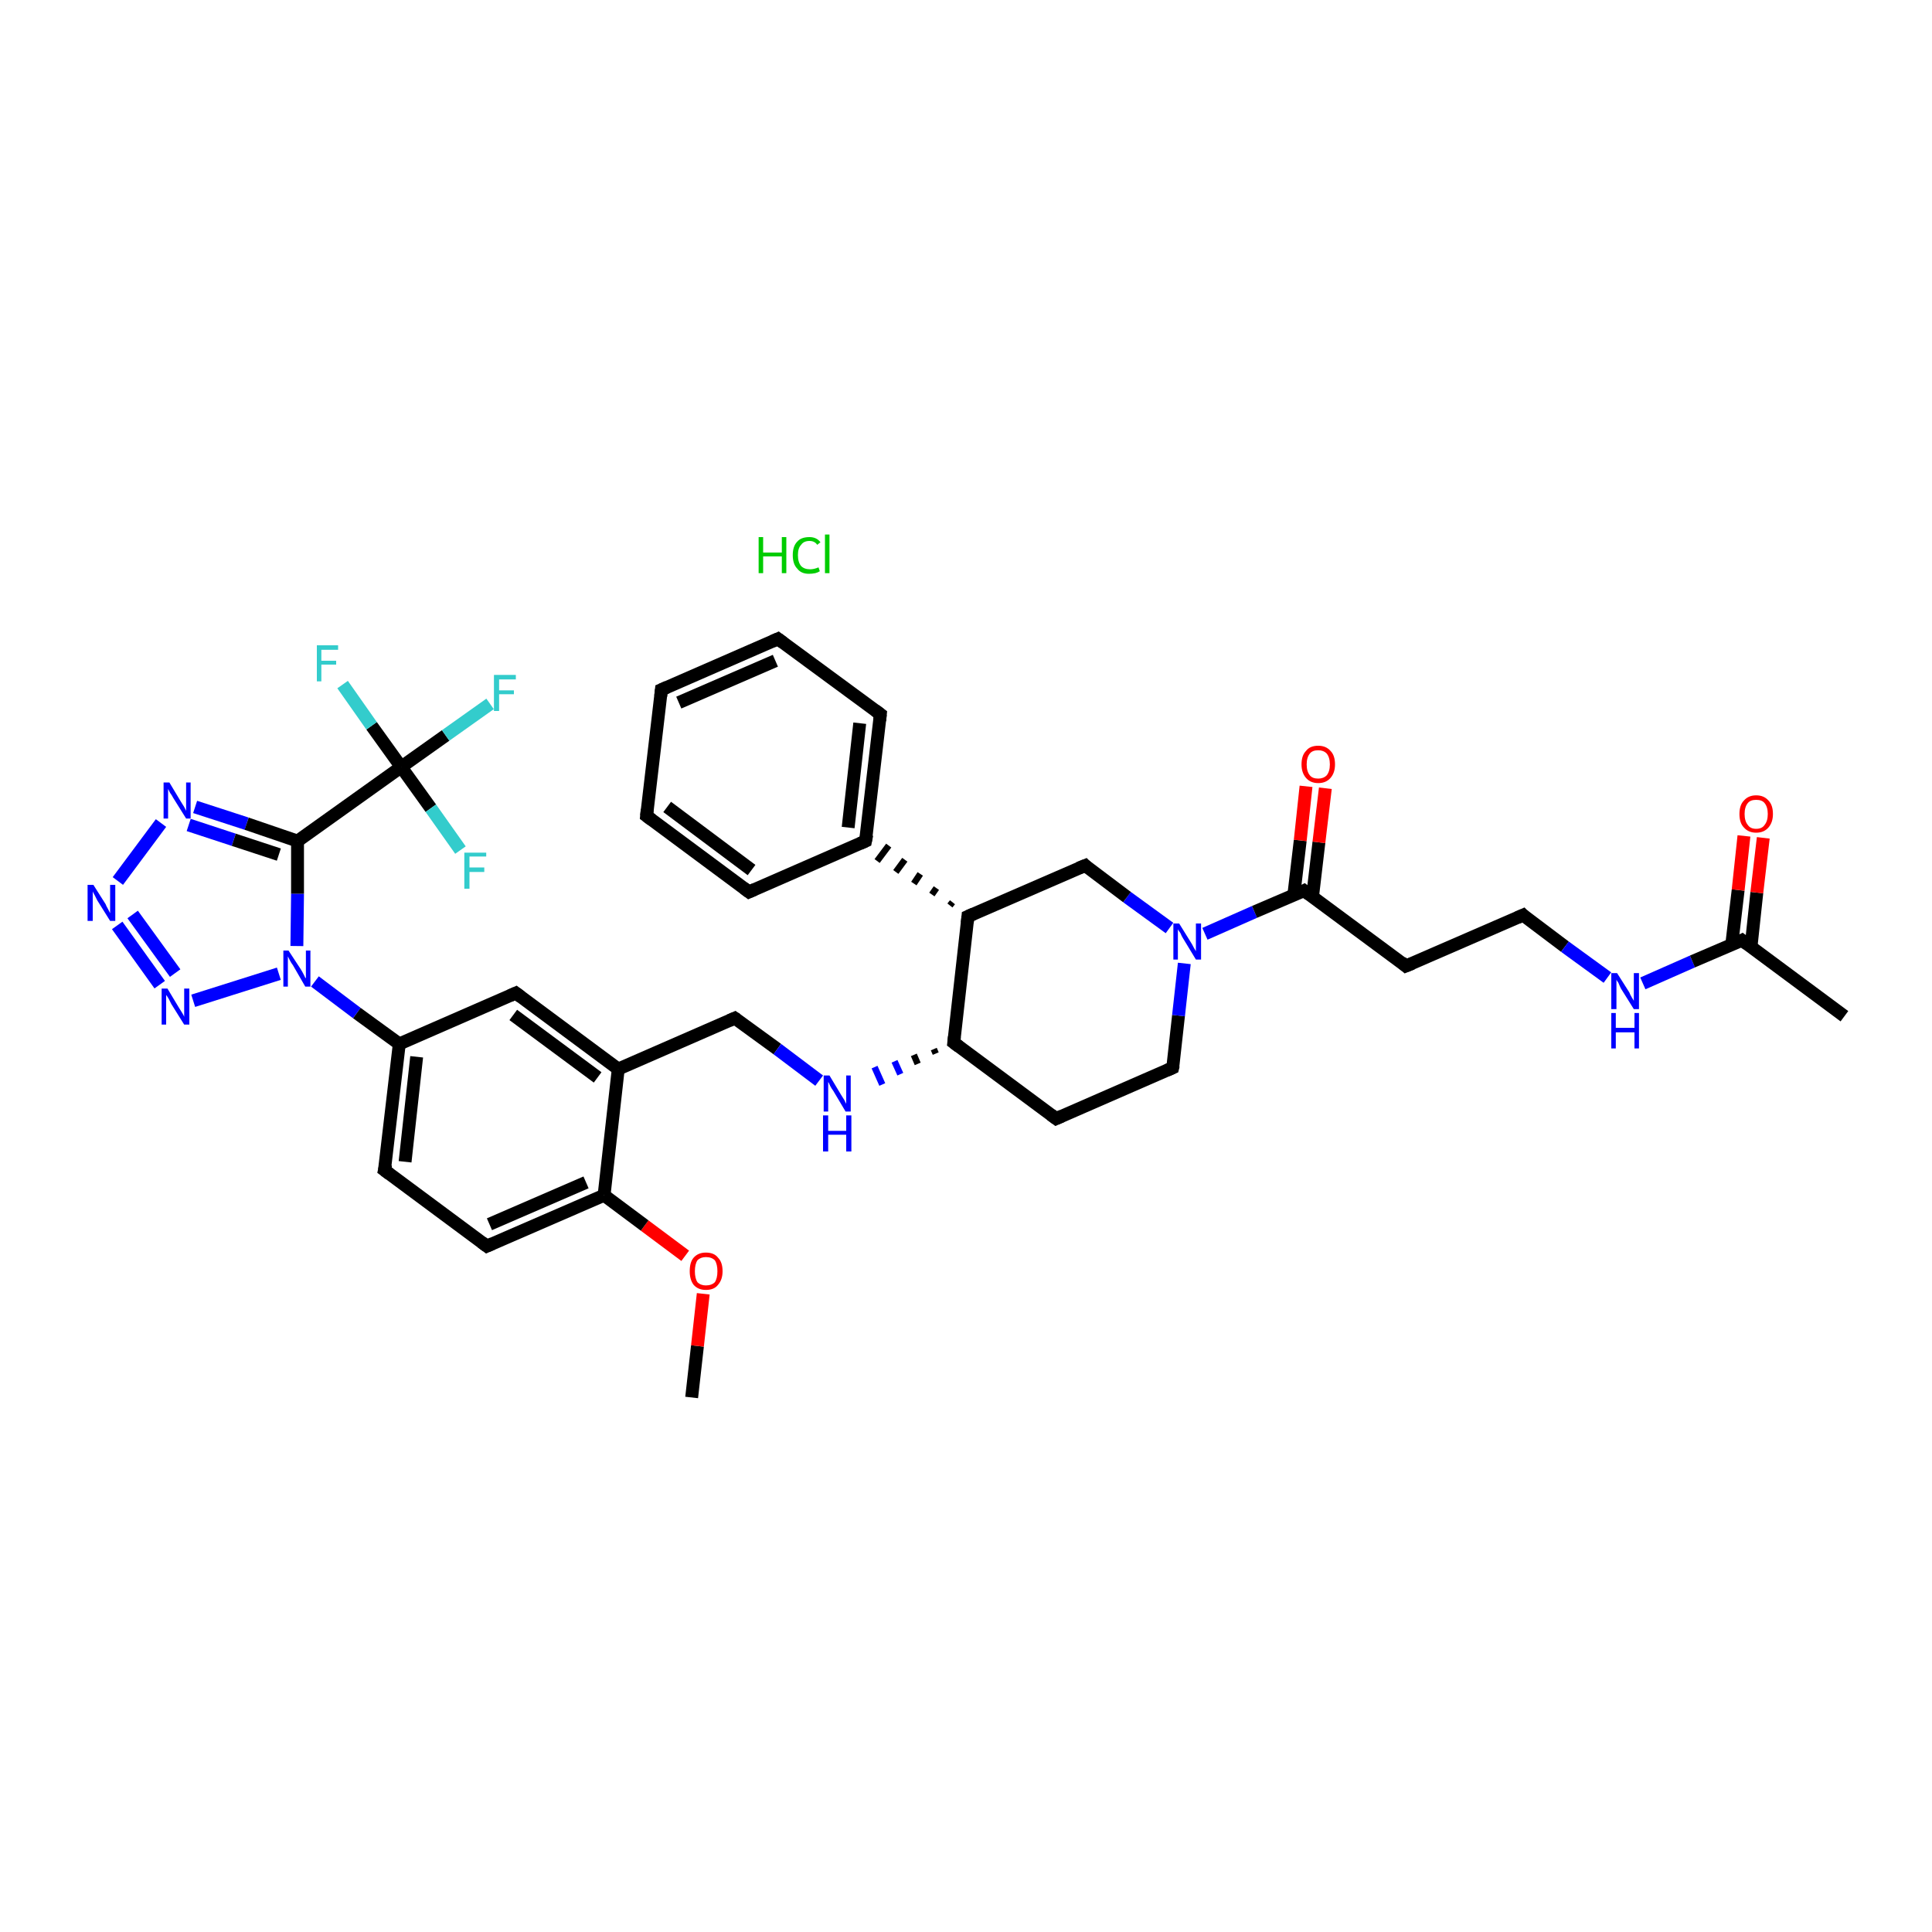 <?xml version='1.0' encoding='iso-8859-1'?>
<svg version='1.1' baseProfile='full'
              xmlns='http://www.w3.org/2000/svg'
                      xmlns:rdkit='http://www.rdkit.org/xml'
                      xmlns:xlink='http://www.w3.org/1999/xlink'
                  xml:space='preserve'
width='300px' height='300px' viewBox='0 0 300 300'>
<!-- END OF HEADER -->
<rect style='opacity:1.0;fill:#FFFFFF;stroke:none' width='300.0' height='300.0' x='0.0' y='0.0'> </rect>
<path class='bond-0 atom-0 atom-1' d='M 107.4,217.0 L 108.3,209.0' style='fill:none;fill-rule:evenodd;stroke:#000000;stroke-width:2.0px;stroke-linecap:butt;stroke-linejoin:miter;stroke-opacity:1' />
<path class='bond-0 atom-0 atom-1' d='M 108.3,209.0 L 109.2,200.9' style='fill:none;fill-rule:evenodd;stroke:#FF0000;stroke-width:2.0px;stroke-linecap:butt;stroke-linejoin:miter;stroke-opacity:1' />
<path class='bond-1 atom-1 atom-2' d='M 106.4,195.0 L 100.1,190.3' style='fill:none;fill-rule:evenodd;stroke:#FF0000;stroke-width:2.0px;stroke-linecap:butt;stroke-linejoin:miter;stroke-opacity:1' />
<path class='bond-1 atom-1 atom-2' d='M 100.1,190.3 L 93.8,185.6' style='fill:none;fill-rule:evenodd;stroke:#000000;stroke-width:2.0px;stroke-linecap:butt;stroke-linejoin:miter;stroke-opacity:1' />
<path class='bond-2 atom-2 atom-3' d='M 93.8,185.6 L 75.6,193.5' style='fill:none;fill-rule:evenodd;stroke:#000000;stroke-width:2.0px;stroke-linecap:butt;stroke-linejoin:miter;stroke-opacity:1' />
<path class='bond-2 atom-2 atom-3' d='M 91.0,183.6 L 76.0,190.1' style='fill:none;fill-rule:evenodd;stroke:#000000;stroke-width:2.0px;stroke-linecap:butt;stroke-linejoin:miter;stroke-opacity:1' />
<path class='bond-3 atom-3 atom-4' d='M 75.6,193.5 L 59.7,181.7' style='fill:none;fill-rule:evenodd;stroke:#000000;stroke-width:2.0px;stroke-linecap:butt;stroke-linejoin:miter;stroke-opacity:1' />
<path class='bond-4 atom-4 atom-5' d='M 59.7,181.7 L 62.0,162.1' style='fill:none;fill-rule:evenodd;stroke:#000000;stroke-width:2.0px;stroke-linecap:butt;stroke-linejoin:miter;stroke-opacity:1' />
<path class='bond-4 atom-4 atom-5' d='M 62.9,180.4 L 64.7,164.1' style='fill:none;fill-rule:evenodd;stroke:#000000;stroke-width:2.0px;stroke-linecap:butt;stroke-linejoin:miter;stroke-opacity:1' />
<path class='bond-5 atom-5 atom-6' d='M 62.0,162.1 L 55.4,157.3' style='fill:none;fill-rule:evenodd;stroke:#000000;stroke-width:2.0px;stroke-linecap:butt;stroke-linejoin:miter;stroke-opacity:1' />
<path class='bond-5 atom-5 atom-6' d='M 55.4,157.3 L 48.9,152.4' style='fill:none;fill-rule:evenodd;stroke:#0000FF;stroke-width:2.0px;stroke-linecap:butt;stroke-linejoin:miter;stroke-opacity:1' />
<path class='bond-6 atom-6 atom-7' d='M 43.3,151.2 L 30.0,155.4' style='fill:none;fill-rule:evenodd;stroke:#0000FF;stroke-width:2.0px;stroke-linecap:butt;stroke-linejoin:miter;stroke-opacity:1' />
<path class='bond-7 atom-7 atom-8' d='M 24.8,152.9 L 18.2,143.7' style='fill:none;fill-rule:evenodd;stroke:#0000FF;stroke-width:2.0px;stroke-linecap:butt;stroke-linejoin:miter;stroke-opacity:1' />
<path class='bond-7 atom-7 atom-8' d='M 27.2,151.1 L 20.6,142.0' style='fill:none;fill-rule:evenodd;stroke:#0000FF;stroke-width:2.0px;stroke-linecap:butt;stroke-linejoin:miter;stroke-opacity:1' />
<path class='bond-8 atom-8 atom-9' d='M 18.3,136.8 L 25.0,127.8' style='fill:none;fill-rule:evenodd;stroke:#0000FF;stroke-width:2.0px;stroke-linecap:butt;stroke-linejoin:miter;stroke-opacity:1' />
<path class='bond-9 atom-9 atom-10' d='M 30.3,125.3 L 38.3,127.9' style='fill:none;fill-rule:evenodd;stroke:#0000FF;stroke-width:2.0px;stroke-linecap:butt;stroke-linejoin:miter;stroke-opacity:1' />
<path class='bond-9 atom-9 atom-10' d='M 38.3,127.9 L 46.2,130.6' style='fill:none;fill-rule:evenodd;stroke:#000000;stroke-width:2.0px;stroke-linecap:butt;stroke-linejoin:miter;stroke-opacity:1' />
<path class='bond-9 atom-9 atom-10' d='M 29.3,128.1 L 36.3,130.4' style='fill:none;fill-rule:evenodd;stroke:#0000FF;stroke-width:2.0px;stroke-linecap:butt;stroke-linejoin:miter;stroke-opacity:1' />
<path class='bond-9 atom-9 atom-10' d='M 36.3,130.4 L 43.3,132.7' style='fill:none;fill-rule:evenodd;stroke:#000000;stroke-width:2.0px;stroke-linecap:butt;stroke-linejoin:miter;stroke-opacity:1' />
<path class='bond-10 atom-10 atom-11' d='M 46.2,130.6 L 62.3,119.1' style='fill:none;fill-rule:evenodd;stroke:#000000;stroke-width:2.0px;stroke-linecap:butt;stroke-linejoin:miter;stroke-opacity:1' />
<path class='bond-11 atom-11 atom-12' d='M 62.3,119.1 L 69.2,114.2' style='fill:none;fill-rule:evenodd;stroke:#000000;stroke-width:2.0px;stroke-linecap:butt;stroke-linejoin:miter;stroke-opacity:1' />
<path class='bond-11 atom-11 atom-12' d='M 69.2,114.2 L 76.1,109.3' style='fill:none;fill-rule:evenodd;stroke:#33CCCC;stroke-width:2.0px;stroke-linecap:butt;stroke-linejoin:miter;stroke-opacity:1' />
<path class='bond-12 atom-11 atom-13' d='M 62.3,119.1 L 57.7,112.7' style='fill:none;fill-rule:evenodd;stroke:#000000;stroke-width:2.0px;stroke-linecap:butt;stroke-linejoin:miter;stroke-opacity:1' />
<path class='bond-12 atom-11 atom-13' d='M 57.7,112.7 L 53.2,106.3' style='fill:none;fill-rule:evenodd;stroke:#33CCCC;stroke-width:2.0px;stroke-linecap:butt;stroke-linejoin:miter;stroke-opacity:1' />
<path class='bond-13 atom-11 atom-14' d='M 62.3,119.1 L 66.9,125.5' style='fill:none;fill-rule:evenodd;stroke:#000000;stroke-width:2.0px;stroke-linecap:butt;stroke-linejoin:miter;stroke-opacity:1' />
<path class='bond-13 atom-11 atom-14' d='M 66.9,125.5 L 71.5,132.0' style='fill:none;fill-rule:evenodd;stroke:#33CCCC;stroke-width:2.0px;stroke-linecap:butt;stroke-linejoin:miter;stroke-opacity:1' />
<path class='bond-14 atom-5 atom-15' d='M 62.0,162.1 L 80.1,154.2' style='fill:none;fill-rule:evenodd;stroke:#000000;stroke-width:2.0px;stroke-linecap:butt;stroke-linejoin:miter;stroke-opacity:1' />
<path class='bond-15 atom-15 atom-16' d='M 80.1,154.2 L 96.0,166.0' style='fill:none;fill-rule:evenodd;stroke:#000000;stroke-width:2.0px;stroke-linecap:butt;stroke-linejoin:miter;stroke-opacity:1' />
<path class='bond-15 atom-15 atom-16' d='M 79.7,157.6 L 92.8,167.3' style='fill:none;fill-rule:evenodd;stroke:#000000;stroke-width:2.0px;stroke-linecap:butt;stroke-linejoin:miter;stroke-opacity:1' />
<path class='bond-16 atom-16 atom-17' d='M 96.0,166.0 L 114.1,158.1' style='fill:none;fill-rule:evenodd;stroke:#000000;stroke-width:2.0px;stroke-linecap:butt;stroke-linejoin:miter;stroke-opacity:1' />
<path class='bond-17 atom-17 atom-18' d='M 114.1,158.1 L 120.7,162.9' style='fill:none;fill-rule:evenodd;stroke:#000000;stroke-width:2.0px;stroke-linecap:butt;stroke-linejoin:miter;stroke-opacity:1' />
<path class='bond-17 atom-17 atom-18' d='M 120.7,162.9 L 127.2,167.8' style='fill:none;fill-rule:evenodd;stroke:#0000FF;stroke-width:2.0px;stroke-linecap:butt;stroke-linejoin:miter;stroke-opacity:1' />
<path class='bond-18 atom-19 atom-18' d='M 145.0,162.9 L 145.3,163.6' style='fill:none;fill-rule:evenodd;stroke:#000000;stroke-width:1.0px;stroke-linecap:butt;stroke-linejoin:miter;stroke-opacity:1' />
<path class='bond-18 atom-19 atom-18' d='M 141.9,163.8 L 142.5,165.2' style='fill:none;fill-rule:evenodd;stroke:#000000;stroke-width:1.0px;stroke-linecap:butt;stroke-linejoin:miter;stroke-opacity:1' />
<path class='bond-18 atom-19 atom-18' d='M 138.9,164.8 L 139.8,166.8' style='fill:none;fill-rule:evenodd;stroke:#0000FF;stroke-width:1.0px;stroke-linecap:butt;stroke-linejoin:miter;stroke-opacity:1' />
<path class='bond-18 atom-19 atom-18' d='M 135.8,165.7 L 137.0,168.4' style='fill:none;fill-rule:evenodd;stroke:#0000FF;stroke-width:1.0px;stroke-linecap:butt;stroke-linejoin:miter;stroke-opacity:1' />
<path class='bond-19 atom-19 atom-20' d='M 148.1,161.9 L 164.0,173.7' style='fill:none;fill-rule:evenodd;stroke:#000000;stroke-width:2.0px;stroke-linecap:butt;stroke-linejoin:miter;stroke-opacity:1' />
<path class='bond-20 atom-20 atom-21' d='M 164.0,173.7 L 182.1,165.8' style='fill:none;fill-rule:evenodd;stroke:#000000;stroke-width:2.0px;stroke-linecap:butt;stroke-linejoin:miter;stroke-opacity:1' />
<path class='bond-21 atom-21 atom-22' d='M 182.1,165.8 L 183.0,157.7' style='fill:none;fill-rule:evenodd;stroke:#000000;stroke-width:2.0px;stroke-linecap:butt;stroke-linejoin:miter;stroke-opacity:1' />
<path class='bond-21 atom-21 atom-22' d='M 183.0,157.7 L 183.9,149.6' style='fill:none;fill-rule:evenodd;stroke:#0000FF;stroke-width:2.0px;stroke-linecap:butt;stroke-linejoin:miter;stroke-opacity:1' />
<path class='bond-22 atom-22 atom-23' d='M 187.1,145.0 L 194.8,141.6' style='fill:none;fill-rule:evenodd;stroke:#0000FF;stroke-width:2.0px;stroke-linecap:butt;stroke-linejoin:miter;stroke-opacity:1' />
<path class='bond-22 atom-22 atom-23' d='M 194.8,141.6 L 202.5,138.3' style='fill:none;fill-rule:evenodd;stroke:#000000;stroke-width:2.0px;stroke-linecap:butt;stroke-linejoin:miter;stroke-opacity:1' />
<path class='bond-23 atom-23 atom-24' d='M 203.8,139.3 L 204.8,130.8' style='fill:none;fill-rule:evenodd;stroke:#000000;stroke-width:2.0px;stroke-linecap:butt;stroke-linejoin:miter;stroke-opacity:1' />
<path class='bond-23 atom-23 atom-24' d='M 204.8,130.8 L 205.8,122.4' style='fill:none;fill-rule:evenodd;stroke:#FF0000;stroke-width:2.0px;stroke-linecap:butt;stroke-linejoin:miter;stroke-opacity:1' />
<path class='bond-23 atom-23 atom-24' d='M 200.9,139.0 L 201.9,130.5' style='fill:none;fill-rule:evenodd;stroke:#000000;stroke-width:2.0px;stroke-linecap:butt;stroke-linejoin:miter;stroke-opacity:1' />
<path class='bond-23 atom-23 atom-24' d='M 201.9,130.5 L 202.8,122.1' style='fill:none;fill-rule:evenodd;stroke:#FF0000;stroke-width:2.0px;stroke-linecap:butt;stroke-linejoin:miter;stroke-opacity:1' />
<path class='bond-24 atom-23 atom-25' d='M 202.5,138.3 L 218.3,150.0' style='fill:none;fill-rule:evenodd;stroke:#000000;stroke-width:2.0px;stroke-linecap:butt;stroke-linejoin:miter;stroke-opacity:1' />
<path class='bond-25 atom-25 atom-26' d='M 218.3,150.0 L 236.5,142.1' style='fill:none;fill-rule:evenodd;stroke:#000000;stroke-width:2.0px;stroke-linecap:butt;stroke-linejoin:miter;stroke-opacity:1' />
<path class='bond-26 atom-26 atom-27' d='M 236.5,142.1 L 243.0,147.0' style='fill:none;fill-rule:evenodd;stroke:#000000;stroke-width:2.0px;stroke-linecap:butt;stroke-linejoin:miter;stroke-opacity:1' />
<path class='bond-26 atom-26 atom-27' d='M 243.0,147.0 L 249.6,151.8' style='fill:none;fill-rule:evenodd;stroke:#0000FF;stroke-width:2.0px;stroke-linecap:butt;stroke-linejoin:miter;stroke-opacity:1' />
<path class='bond-27 atom-27 atom-28' d='M 255.1,152.7 L 262.8,149.3' style='fill:none;fill-rule:evenodd;stroke:#0000FF;stroke-width:2.0px;stroke-linecap:butt;stroke-linejoin:miter;stroke-opacity:1' />
<path class='bond-27 atom-27 atom-28' d='M 262.8,149.3 L 270.5,146.0' style='fill:none;fill-rule:evenodd;stroke:#000000;stroke-width:2.0px;stroke-linecap:butt;stroke-linejoin:miter;stroke-opacity:1' />
<path class='bond-28 atom-28 atom-29' d='M 270.5,146.0 L 286.4,157.8' style='fill:none;fill-rule:evenodd;stroke:#000000;stroke-width:2.0px;stroke-linecap:butt;stroke-linejoin:miter;stroke-opacity:1' />
<path class='bond-29 atom-28 atom-30' d='M 271.9,147.0 L 272.8,138.6' style='fill:none;fill-rule:evenodd;stroke:#000000;stroke-width:2.0px;stroke-linecap:butt;stroke-linejoin:miter;stroke-opacity:1' />
<path class='bond-29 atom-28 atom-30' d='M 272.8,138.6 L 273.8,130.1' style='fill:none;fill-rule:evenodd;stroke:#FF0000;stroke-width:2.0px;stroke-linecap:butt;stroke-linejoin:miter;stroke-opacity:1' />
<path class='bond-29 atom-28 atom-30' d='M 268.9,146.7 L 269.9,138.2' style='fill:none;fill-rule:evenodd;stroke:#000000;stroke-width:2.0px;stroke-linecap:butt;stroke-linejoin:miter;stroke-opacity:1' />
<path class='bond-29 atom-28 atom-30' d='M 269.9,138.2 L 270.8,129.8' style='fill:none;fill-rule:evenodd;stroke:#FF0000;stroke-width:2.0px;stroke-linecap:butt;stroke-linejoin:miter;stroke-opacity:1' />
<path class='bond-30 atom-22 atom-31' d='M 181.6,144.1 L 175.0,139.3' style='fill:none;fill-rule:evenodd;stroke:#0000FF;stroke-width:2.0px;stroke-linecap:butt;stroke-linejoin:miter;stroke-opacity:1' />
<path class='bond-30 atom-22 atom-31' d='M 175.0,139.3 L 168.5,134.4' style='fill:none;fill-rule:evenodd;stroke:#000000;stroke-width:2.0px;stroke-linecap:butt;stroke-linejoin:miter;stroke-opacity:1' />
<path class='bond-31 atom-31 atom-32' d='M 168.5,134.4 L 150.3,142.3' style='fill:none;fill-rule:evenodd;stroke:#000000;stroke-width:2.0px;stroke-linecap:butt;stroke-linejoin:miter;stroke-opacity:1' />
<path class='bond-32 atom-32 atom-33' d='M 147.9,140.1 L 147.5,140.6' style='fill:none;fill-rule:evenodd;stroke:#000000;stroke-width:1.0px;stroke-linecap:butt;stroke-linejoin:miter;stroke-opacity:1' />
<path class='bond-32 atom-32 atom-33' d='M 145.4,137.9 L 144.7,138.9' style='fill:none;fill-rule:evenodd;stroke:#000000;stroke-width:1.0px;stroke-linecap:butt;stroke-linejoin:miter;stroke-opacity:1' />
<path class='bond-32 atom-32 atom-33' d='M 142.9,135.7 L 141.9,137.2' style='fill:none;fill-rule:evenodd;stroke:#000000;stroke-width:1.0px;stroke-linecap:butt;stroke-linejoin:miter;stroke-opacity:1' />
<path class='bond-32 atom-32 atom-33' d='M 140.5,133.5 L 139.1,135.4' style='fill:none;fill-rule:evenodd;stroke:#000000;stroke-width:1.0px;stroke-linecap:butt;stroke-linejoin:miter;stroke-opacity:1' />
<path class='bond-32 atom-32 atom-33' d='M 138.0,131.3 L 136.2,133.7' style='fill:none;fill-rule:evenodd;stroke:#000000;stroke-width:1.0px;stroke-linecap:butt;stroke-linejoin:miter;stroke-opacity:1' />
<path class='bond-33 atom-33 atom-34' d='M 134.4,130.6 L 136.7,110.9' style='fill:none;fill-rule:evenodd;stroke:#000000;stroke-width:2.0px;stroke-linecap:butt;stroke-linejoin:miter;stroke-opacity:1' />
<path class='bond-33 atom-33 atom-34' d='M 131.7,128.5 L 133.5,112.3' style='fill:none;fill-rule:evenodd;stroke:#000000;stroke-width:2.0px;stroke-linecap:butt;stroke-linejoin:miter;stroke-opacity:1' />
<path class='bond-34 atom-34 atom-35' d='M 136.7,110.9 L 120.8,99.2' style='fill:none;fill-rule:evenodd;stroke:#000000;stroke-width:2.0px;stroke-linecap:butt;stroke-linejoin:miter;stroke-opacity:1' />
<path class='bond-35 atom-35 atom-36' d='M 120.8,99.2 L 102.7,107.1' style='fill:none;fill-rule:evenodd;stroke:#000000;stroke-width:2.0px;stroke-linecap:butt;stroke-linejoin:miter;stroke-opacity:1' />
<path class='bond-35 atom-35 atom-36' d='M 120.4,102.6 L 105.4,109.1' style='fill:none;fill-rule:evenodd;stroke:#000000;stroke-width:2.0px;stroke-linecap:butt;stroke-linejoin:miter;stroke-opacity:1' />
<path class='bond-36 atom-36 atom-37' d='M 102.7,107.1 L 100.4,126.7' style='fill:none;fill-rule:evenodd;stroke:#000000;stroke-width:2.0px;stroke-linecap:butt;stroke-linejoin:miter;stroke-opacity:1' />
<path class='bond-37 atom-37 atom-38' d='M 100.4,126.7 L 116.3,138.5' style='fill:none;fill-rule:evenodd;stroke:#000000;stroke-width:2.0px;stroke-linecap:butt;stroke-linejoin:miter;stroke-opacity:1' />
<path class='bond-37 atom-37 atom-38' d='M 103.6,125.3 L 116.7,135.1' style='fill:none;fill-rule:evenodd;stroke:#000000;stroke-width:2.0px;stroke-linecap:butt;stroke-linejoin:miter;stroke-opacity:1' />
<path class='bond-38 atom-16 atom-2' d='M 96.0,166.0 L 93.8,185.6' style='fill:none;fill-rule:evenodd;stroke:#000000;stroke-width:2.0px;stroke-linecap:butt;stroke-linejoin:miter;stroke-opacity:1' />
<path class='bond-39 atom-32 atom-19' d='M 150.3,142.3 L 148.1,161.9' style='fill:none;fill-rule:evenodd;stroke:#000000;stroke-width:2.0px;stroke-linecap:butt;stroke-linejoin:miter;stroke-opacity:1' />
<path class='bond-40 atom-38 atom-33' d='M 116.3,138.5 L 134.4,130.6' style='fill:none;fill-rule:evenodd;stroke:#000000;stroke-width:2.0px;stroke-linecap:butt;stroke-linejoin:miter;stroke-opacity:1' />
<path class='bond-41 atom-10 atom-6' d='M 46.2,130.6 L 46.2,138.8' style='fill:none;fill-rule:evenodd;stroke:#000000;stroke-width:2.0px;stroke-linecap:butt;stroke-linejoin:miter;stroke-opacity:1' />
<path class='bond-41 atom-10 atom-6' d='M 46.2,138.8 L 46.1,146.9' style='fill:none;fill-rule:evenodd;stroke:#0000FF;stroke-width:2.0px;stroke-linecap:butt;stroke-linejoin:miter;stroke-opacity:1' />
<path d='M 76.5,193.1 L 75.6,193.5 L 74.8,192.9' style='fill:none;stroke:#000000;stroke-width:2.0px;stroke-linecap:butt;stroke-linejoin:miter;stroke-opacity:1;' />
<path d='M 60.5,182.3 L 59.7,181.7 L 59.9,180.8' style='fill:none;stroke:#000000;stroke-width:2.0px;stroke-linecap:butt;stroke-linejoin:miter;stroke-opacity:1;' />
<path d='M 79.2,154.6 L 80.1,154.2 L 80.9,154.8' style='fill:none;stroke:#000000;stroke-width:2.0px;stroke-linecap:butt;stroke-linejoin:miter;stroke-opacity:1;' />
<path d='M 113.2,158.5 L 114.1,158.1 L 114.4,158.3' style='fill:none;stroke:#000000;stroke-width:2.0px;stroke-linecap:butt;stroke-linejoin:miter;stroke-opacity:1;' />
<path d='M 148.9,162.5 L 148.1,161.9 L 148.2,161.0' style='fill:none;stroke:#000000;stroke-width:2.0px;stroke-linecap:butt;stroke-linejoin:miter;stroke-opacity:1;' />
<path d='M 163.2,173.1 L 164.0,173.7 L 164.9,173.3' style='fill:none;stroke:#000000;stroke-width:2.0px;stroke-linecap:butt;stroke-linejoin:miter;stroke-opacity:1;' />
<path d='M 181.2,166.2 L 182.1,165.8 L 182.2,165.4' style='fill:none;stroke:#000000;stroke-width:2.0px;stroke-linecap:butt;stroke-linejoin:miter;stroke-opacity:1;' />
<path d='M 202.1,138.5 L 202.5,138.3 L 203.3,138.9' style='fill:none;stroke:#000000;stroke-width:2.0px;stroke-linecap:butt;stroke-linejoin:miter;stroke-opacity:1;' />
<path d='M 217.6,149.4 L 218.3,150.0 L 219.3,149.6' style='fill:none;stroke:#000000;stroke-width:2.0px;stroke-linecap:butt;stroke-linejoin:miter;stroke-opacity:1;' />
<path d='M 235.6,142.5 L 236.5,142.1 L 236.8,142.4' style='fill:none;stroke:#000000;stroke-width:2.0px;stroke-linecap:butt;stroke-linejoin:miter;stroke-opacity:1;' />
<path d='M 270.1,146.2 L 270.5,146.0 L 271.3,146.6' style='fill:none;stroke:#000000;stroke-width:2.0px;stroke-linecap:butt;stroke-linejoin:miter;stroke-opacity:1;' />
<path d='M 168.8,134.7 L 168.5,134.4 L 167.5,134.8' style='fill:none;stroke:#000000;stroke-width:2.0px;stroke-linecap:butt;stroke-linejoin:miter;stroke-opacity:1;' />
<path d='M 151.2,141.9 L 150.3,142.3 L 150.2,143.3' style='fill:none;stroke:#000000;stroke-width:2.0px;stroke-linecap:butt;stroke-linejoin:miter;stroke-opacity:1;' />
<path d='M 134.6,129.6 L 134.4,130.6 L 133.5,131.0' style='fill:none;stroke:#000000;stroke-width:2.0px;stroke-linecap:butt;stroke-linejoin:miter;stroke-opacity:1;' />
<path d='M 136.6,111.9 L 136.7,110.9 L 135.9,110.3' style='fill:none;stroke:#000000;stroke-width:2.0px;stroke-linecap:butt;stroke-linejoin:miter;stroke-opacity:1;' />
<path d='M 121.6,99.8 L 120.8,99.2 L 119.9,99.6' style='fill:none;stroke:#000000;stroke-width:2.0px;stroke-linecap:butt;stroke-linejoin:miter;stroke-opacity:1;' />
<path d='M 103.6,106.7 L 102.7,107.1 L 102.6,108.1' style='fill:none;stroke:#000000;stroke-width:2.0px;stroke-linecap:butt;stroke-linejoin:miter;stroke-opacity:1;' />
<path d='M 100.5,125.7 L 100.4,126.7 L 101.2,127.3' style='fill:none;stroke:#000000;stroke-width:2.0px;stroke-linecap:butt;stroke-linejoin:miter;stroke-opacity:1;' />
<path d='M 115.5,137.9 L 116.3,138.5 L 117.2,138.1' style='fill:none;stroke:#000000;stroke-width:2.0px;stroke-linecap:butt;stroke-linejoin:miter;stroke-opacity:1;' />
<path class='atom-1' d='M 107.1 197.4
Q 107.1 196.0, 107.7 195.3
Q 108.4 194.5, 109.6 194.5
Q 110.9 194.5, 111.5 195.3
Q 112.2 196.0, 112.2 197.4
Q 112.2 198.7, 111.5 199.5
Q 110.9 200.3, 109.6 200.3
Q 108.4 200.3, 107.7 199.5
Q 107.1 198.7, 107.1 197.4
M 109.6 199.6
Q 110.5 199.6, 111.0 199.1
Q 111.4 198.5, 111.4 197.4
Q 111.4 196.3, 111.0 195.7
Q 110.5 195.2, 109.6 195.2
Q 108.8 195.2, 108.3 195.7
Q 107.9 196.3, 107.9 197.4
Q 107.9 198.5, 108.3 199.1
Q 108.8 199.6, 109.6 199.6
' fill='#FF0000'/>
<path class='atom-6' d='M 44.8 147.6
L 46.7 150.5
Q 46.9 150.8, 47.2 151.4
Q 47.4 151.9, 47.5 151.9
L 47.5 147.6
L 48.2 147.6
L 48.2 153.2
L 47.4 153.2
L 45.5 149.9
Q 45.2 149.5, 45.0 149.1
Q 44.8 148.7, 44.7 148.5
L 44.7 153.2
L 44.0 153.2
L 44.0 147.6
L 44.8 147.6
' fill='#0000FF'/>
<path class='atom-7' d='M 26.0 153.5
L 27.8 156.5
Q 28.0 156.8, 28.3 157.3
Q 28.6 157.8, 28.6 157.9
L 28.6 153.5
L 29.4 153.5
L 29.4 159.1
L 28.6 159.1
L 26.6 155.9
Q 26.4 155.5, 26.2 155.1
Q 25.9 154.6, 25.8 154.5
L 25.8 159.1
L 25.1 159.1
L 25.1 153.5
L 26.0 153.5
' fill='#0000FF'/>
<path class='atom-8' d='M 14.5 137.4
L 16.4 140.4
Q 16.5 140.7, 16.8 141.2
Q 17.1 141.8, 17.1 141.8
L 17.1 137.4
L 17.9 137.4
L 17.9 143.0
L 17.1 143.0
L 15.1 139.8
Q 14.9 139.4, 14.7 139.0
Q 14.4 138.5, 14.4 138.4
L 14.4 143.0
L 13.6 143.0
L 13.6 137.4
L 14.5 137.4
' fill='#0000FF'/>
<path class='atom-9' d='M 26.3 121.5
L 28.1 124.5
Q 28.3 124.8, 28.6 125.3
Q 28.9 125.9, 28.9 125.9
L 28.9 121.5
L 29.6 121.5
L 29.6 127.1
L 28.9 127.1
L 26.9 123.9
Q 26.7 123.5, 26.4 123.1
Q 26.2 122.7, 26.1 122.5
L 26.1 127.1
L 25.4 127.1
L 25.4 121.5
L 26.3 121.5
' fill='#0000FF'/>
<path class='atom-12' d='M 76.7 104.8
L 80.1 104.8
L 80.1 105.5
L 77.5 105.5
L 77.5 107.2
L 79.8 107.2
L 79.8 107.8
L 77.5 107.8
L 77.5 110.4
L 76.7 110.4
L 76.7 104.8
' fill='#33CCCC'/>
<path class='atom-13' d='M 49.2 100.2
L 52.5 100.2
L 52.5 100.9
L 49.9 100.9
L 49.9 102.6
L 52.2 102.6
L 52.2 103.2
L 49.9 103.2
L 49.9 105.8
L 49.2 105.8
L 49.2 100.2
' fill='#33CCCC'/>
<path class='atom-14' d='M 72.1 132.4
L 75.5 132.4
L 75.5 133.0
L 72.9 133.0
L 72.9 134.7
L 75.2 134.7
L 75.2 135.4
L 72.9 135.4
L 72.9 138.0
L 72.1 138.0
L 72.1 132.4
' fill='#33CCCC'/>
<path class='atom-18' d='M 128.8 167.0
L 130.6 170.0
Q 130.8 170.3, 131.1 170.8
Q 131.4 171.4, 131.4 171.4
L 131.4 167.0
L 132.1 167.0
L 132.1 172.6
L 131.3 172.6
L 129.4 169.4
Q 129.1 169.0, 128.9 168.6
Q 128.7 168.1, 128.6 168.0
L 128.6 172.6
L 127.9 172.6
L 127.9 167.0
L 128.8 167.0
' fill='#0000FF'/>
<path class='atom-18' d='M 127.8 173.2
L 128.6 173.2
L 128.6 175.6
L 131.4 175.6
L 131.4 173.2
L 132.2 173.2
L 132.2 178.8
L 131.4 178.8
L 131.4 176.2
L 128.6 176.2
L 128.6 178.8
L 127.8 178.8
L 127.8 173.2
' fill='#0000FF'/>
<path class='atom-22' d='M 183.1 143.4
L 184.9 146.3
Q 185.1 146.6, 185.4 147.2
Q 185.7 147.7, 185.7 147.7
L 185.7 143.4
L 186.5 143.4
L 186.5 149.0
L 185.7 149.0
L 183.7 145.7
Q 183.5 145.4, 183.3 144.9
Q 183.0 144.5, 182.9 144.3
L 182.9 149.0
L 182.2 149.0
L 182.2 143.4
L 183.1 143.4
' fill='#0000FF'/>
<path class='atom-24' d='M 202.1 118.7
Q 202.1 117.3, 202.8 116.6
Q 203.4 115.8, 204.7 115.8
Q 205.9 115.8, 206.6 116.6
Q 207.3 117.3, 207.3 118.7
Q 207.3 120.0, 206.6 120.8
Q 205.9 121.6, 204.7 121.6
Q 203.5 121.6, 202.8 120.8
Q 202.1 120.0, 202.1 118.7
M 204.7 120.9
Q 205.5 120.9, 206.0 120.4
Q 206.5 119.8, 206.5 118.7
Q 206.5 117.6, 206.0 117.0
Q 205.5 116.5, 204.7 116.5
Q 203.8 116.5, 203.4 117.0
Q 202.9 117.6, 202.9 118.7
Q 202.9 119.8, 203.4 120.4
Q 203.8 120.9, 204.7 120.9
' fill='#FF0000'/>
<path class='atom-27' d='M 251.1 151.1
L 253.0 154.1
Q 253.1 154.4, 253.4 154.9
Q 253.7 155.4, 253.7 155.4
L 253.7 151.1
L 254.5 151.1
L 254.5 156.7
L 253.7 156.7
L 251.7 153.5
Q 251.5 153.1, 251.3 152.6
Q 251.0 152.2, 251.0 152.1
L 251.0 156.7
L 250.2 156.7
L 250.2 151.1
L 251.1 151.1
' fill='#0000FF'/>
<path class='atom-27' d='M 250.2 157.3
L 250.9 157.3
L 250.9 159.6
L 253.8 159.6
L 253.8 157.3
L 254.5 157.3
L 254.5 162.8
L 253.8 162.8
L 253.8 160.3
L 250.9 160.3
L 250.9 162.8
L 250.2 162.8
L 250.2 157.3
' fill='#0000FF'/>
<path class='atom-30' d='M 270.1 126.4
Q 270.1 125.0, 270.8 124.3
Q 271.5 123.5, 272.7 123.5
Q 273.9 123.5, 274.6 124.3
Q 275.3 125.0, 275.3 126.4
Q 275.3 127.7, 274.6 128.5
Q 273.9 129.3, 272.7 129.3
Q 271.5 129.3, 270.8 128.5
Q 270.1 127.8, 270.1 126.4
M 272.7 128.7
Q 273.6 128.7, 274.0 128.1
Q 274.5 127.5, 274.5 126.4
Q 274.5 125.3, 274.0 124.7
Q 273.6 124.2, 272.7 124.2
Q 271.8 124.2, 271.4 124.7
Q 270.9 125.3, 270.9 126.4
Q 270.9 127.5, 271.4 128.1
Q 271.8 128.7, 272.7 128.7
' fill='#FF0000'/>
<path class='atom-39' d='M 117.8 83.4
L 118.5 83.4
L 118.5 85.8
L 121.4 85.8
L 121.4 83.4
L 122.1 83.4
L 122.1 89.0
L 121.4 89.0
L 121.4 86.4
L 118.5 86.4
L 118.5 89.0
L 117.8 89.0
L 117.8 83.4
' fill='#00CC00'/>
<path class='atom-39' d='M 123.1 86.2
Q 123.1 84.8, 123.8 84.1
Q 124.4 83.4, 125.7 83.4
Q 126.8 83.4, 127.4 84.2
L 126.9 84.6
Q 126.5 84.0, 125.7 84.0
Q 124.8 84.0, 124.4 84.6
Q 123.9 85.1, 123.9 86.2
Q 123.9 87.3, 124.4 87.9
Q 124.9 88.4, 125.8 88.4
Q 126.4 88.4, 127.1 88.1
L 127.3 88.7
Q 127.0 88.9, 126.6 89.0
Q 126.1 89.1, 125.6 89.1
Q 124.4 89.1, 123.8 88.3
Q 123.1 87.6, 123.1 86.2
' fill='#00CC00'/>
<path class='atom-39' d='M 128.1 83.0
L 128.8 83.0
L 128.8 89.0
L 128.1 89.0
L 128.1 83.0
' fill='#00CC00'/>
</svg>
